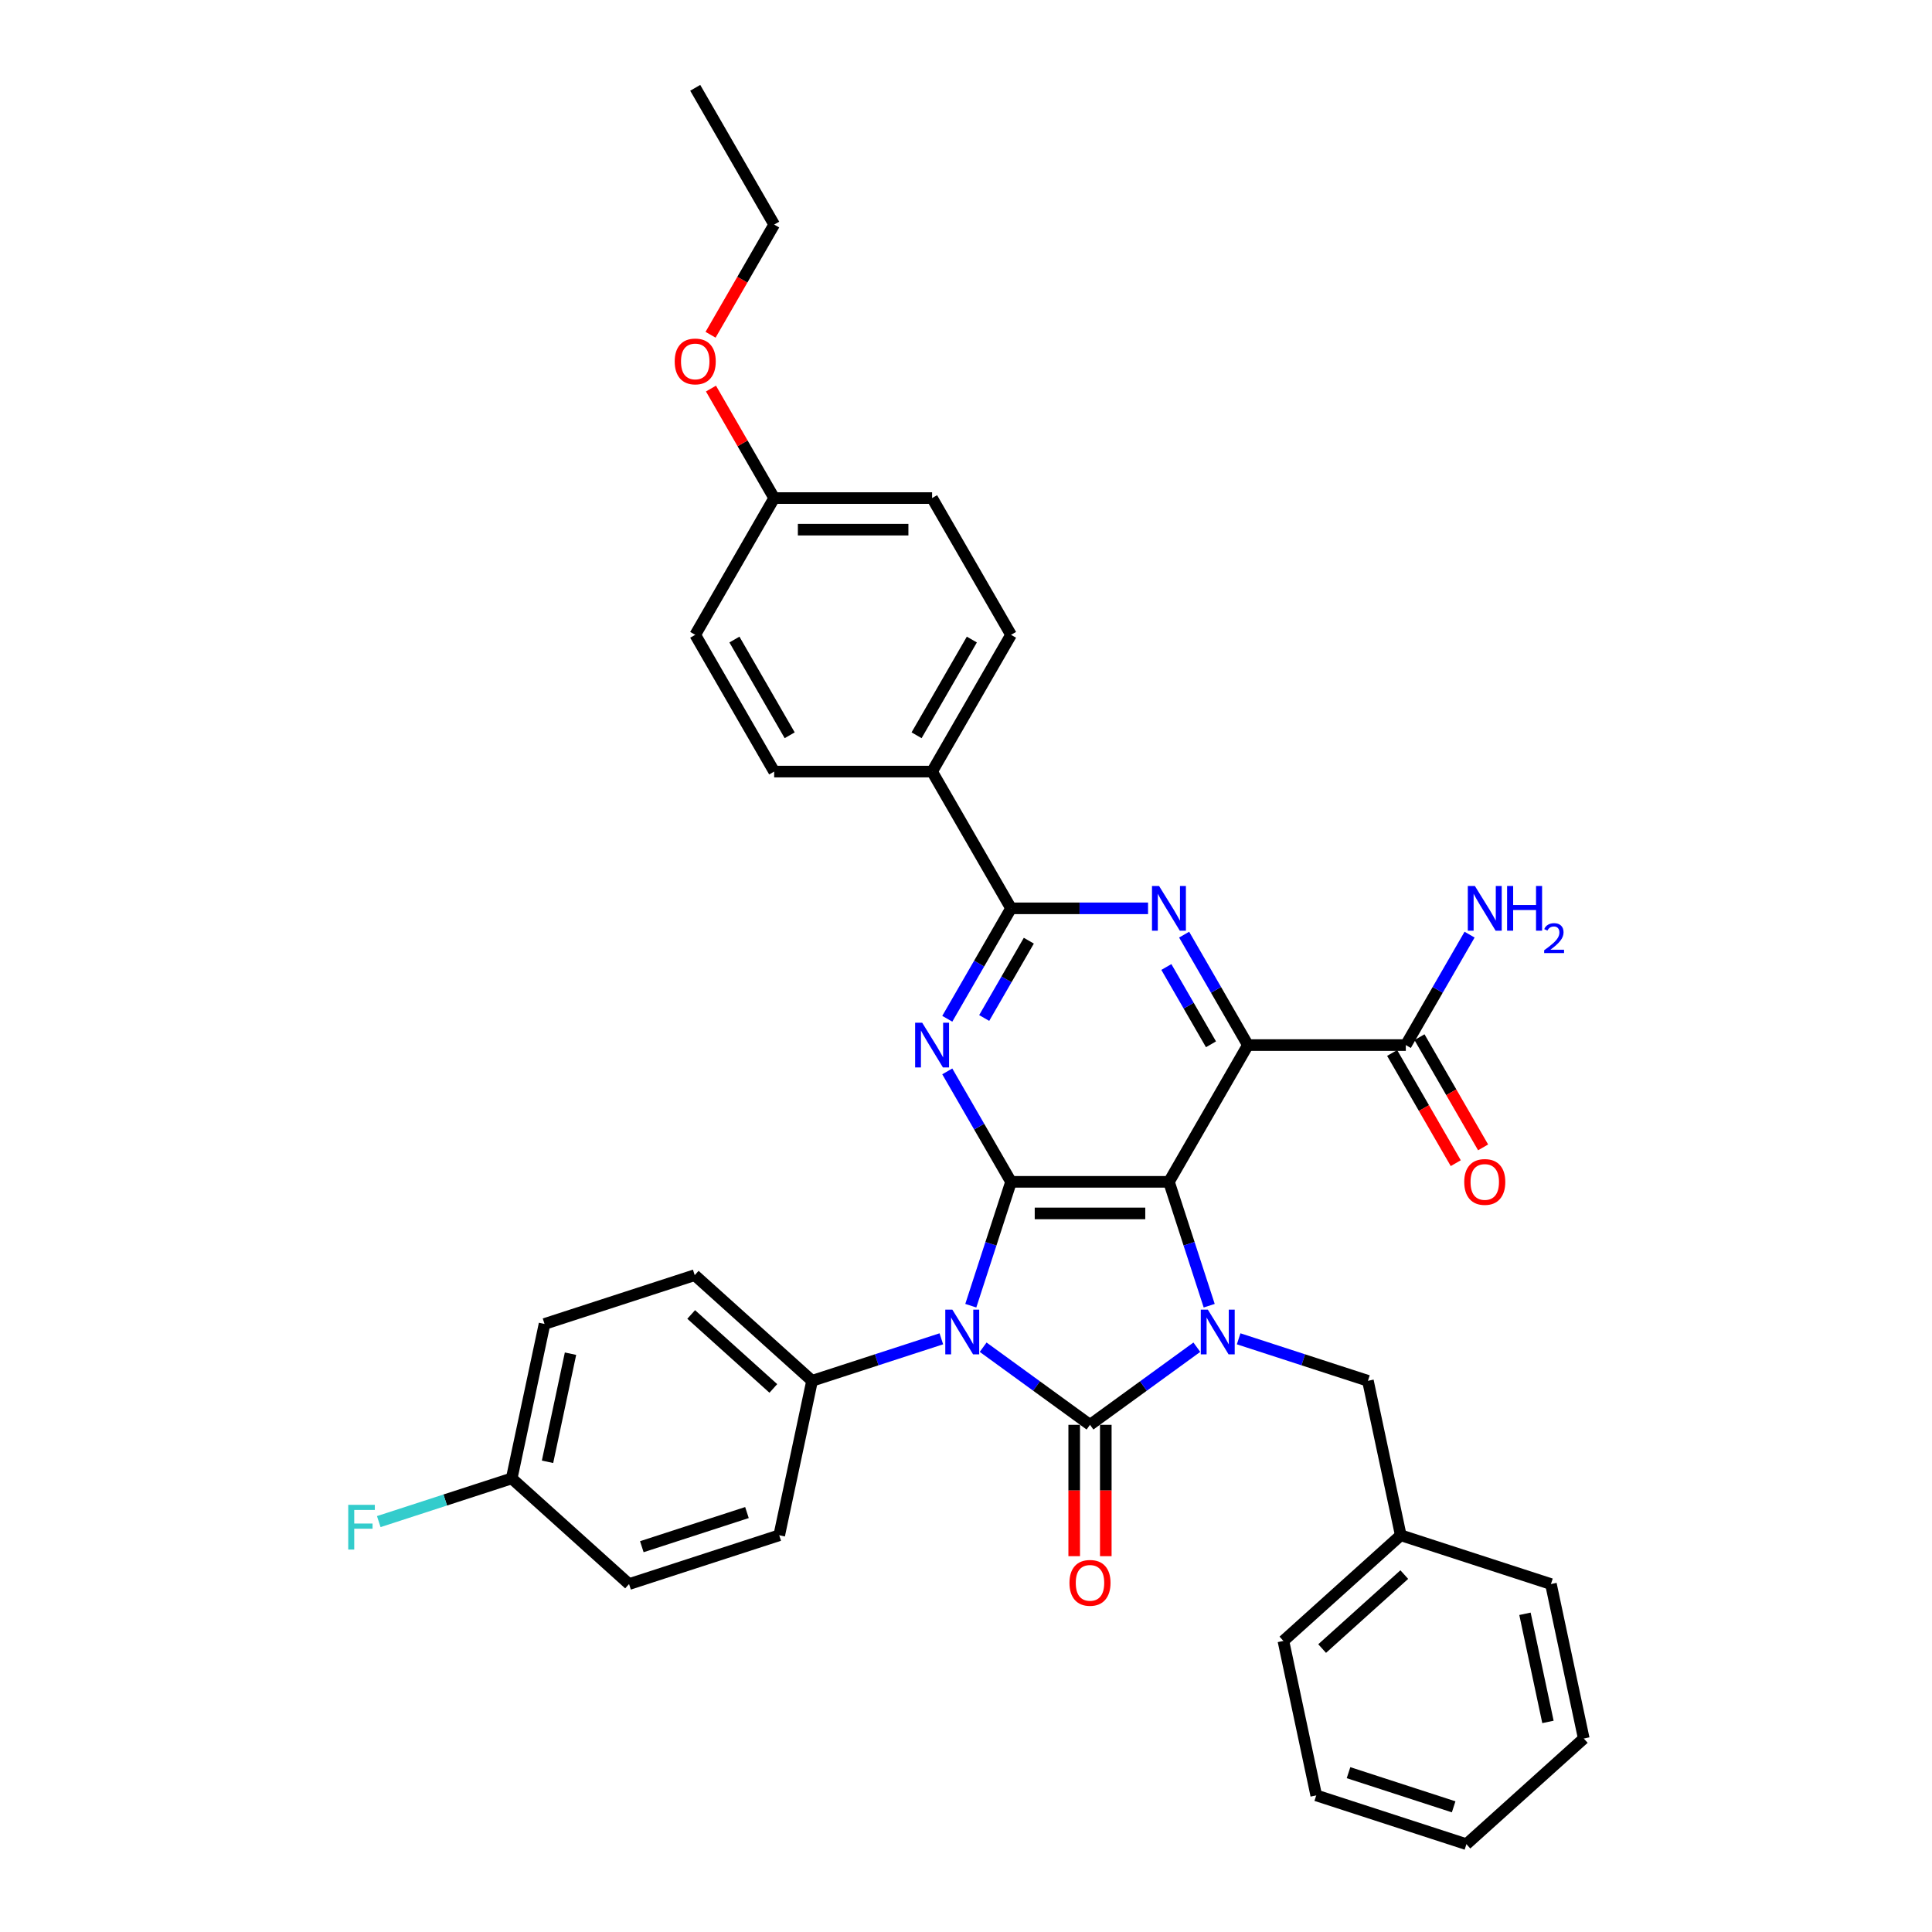 <?xml version='1.0' encoding='iso-8859-1'?>
<svg version='1.1' baseProfile='full'
              xmlns='http://www.w3.org/2000/svg'
                      xmlns:rdkit='http://www.rdkit.org/xml'
                      xmlns:xlink='http://www.w3.org/1999/xlink'
                  xml:space='preserve'
width='1000px' height='1000px' viewBox='0 0 1000 1000'>
<!-- END OF HEADER -->
<rect style='opacity:1.0;fill:#FFFFFF;stroke:none' width='1000' height='1000' x='0' y='0'> </rect>
<path class='bond-0' d='M 508.878,697.311 L 536.529,717.4' style='fill:none;fill-rule:evenodd;stroke:#0000FF;stroke-width:6px;stroke-linecap:butt;stroke-linejoin:miter;stroke-opacity:1' />
<path class='bond-0' d='M 536.529,717.4 L 564.18,737.49' style='fill:none;fill-rule:evenodd;stroke:#000000;stroke-width:6px;stroke-linecap:butt;stroke-linejoin:miter;stroke-opacity:1' />
<path class='bond-2' d='M 502.481,675.832 L 512.898,643.774' style='fill:none;fill-rule:evenodd;stroke:#0000FF;stroke-width:6px;stroke-linecap:butt;stroke-linejoin:miter;stroke-opacity:1' />
<path class='bond-2' d='M 512.898,643.774 L 523.314,611.716' style='fill:none;fill-rule:evenodd;stroke:#000000;stroke-width:6px;stroke-linecap:butt;stroke-linejoin:miter;stroke-opacity:1' />
<path class='bond-9' d='M 487.236,692.965 L 453.78,703.835' style='fill:none;fill-rule:evenodd;stroke:#0000FF;stroke-width:6px;stroke-linecap:butt;stroke-linejoin:miter;stroke-opacity:1' />
<path class='bond-9' d='M 453.78,703.835 L 420.325,714.705' style='fill:none;fill-rule:evenodd;stroke:#000000;stroke-width:6px;stroke-linecap:butt;stroke-linejoin:miter;stroke-opacity:1' />
<path class='bond-3' d='M 564.18,737.49 L 591.831,717.4' style='fill:none;fill-rule:evenodd;stroke:#000000;stroke-width:6px;stroke-linecap:butt;stroke-linejoin:miter;stroke-opacity:1' />
<path class='bond-3' d='M 591.831,717.4 L 619.482,697.311' style='fill:none;fill-rule:evenodd;stroke:#0000FF;stroke-width:6px;stroke-linecap:butt;stroke-linejoin:miter;stroke-opacity:1' />
<path class='bond-11' d='M 556.007,737.49 L 556.007,771.482' style='fill:none;fill-rule:evenodd;stroke:#000000;stroke-width:6px;stroke-linecap:butt;stroke-linejoin:miter;stroke-opacity:1' />
<path class='bond-11' d='M 556.007,771.482 L 556.007,805.475' style='fill:none;fill-rule:evenodd;stroke:#FF0000;stroke-width:6px;stroke-linecap:butt;stroke-linejoin:miter;stroke-opacity:1' />
<path class='bond-11' d='M 572.354,737.49 L 572.354,771.482' style='fill:none;fill-rule:evenodd;stroke:#000000;stroke-width:6px;stroke-linecap:butt;stroke-linejoin:miter;stroke-opacity:1' />
<path class='bond-11' d='M 572.354,771.482 L 572.354,805.475' style='fill:none;fill-rule:evenodd;stroke:#FF0000;stroke-width:6px;stroke-linecap:butt;stroke-linejoin:miter;stroke-opacity:1' />
<path class='bond-1' d='M 605.047,611.716 L 523.314,611.716' style='fill:none;fill-rule:evenodd;stroke:#000000;stroke-width:6px;stroke-linecap:butt;stroke-linejoin:miter;stroke-opacity:1' />
<path class='bond-1' d='M 592.787,628.062 L 535.574,628.062' style='fill:none;fill-rule:evenodd;stroke:#000000;stroke-width:6px;stroke-linecap:butt;stroke-linejoin:miter;stroke-opacity:1' />
<path class='bond-4' d='M 605.047,611.716 L 645.913,540.933' style='fill:none;fill-rule:evenodd;stroke:#000000;stroke-width:6px;stroke-linecap:butt;stroke-linejoin:miter;stroke-opacity:1' />
<path class='bond-35' d='M 605.047,611.716 L 615.463,643.774' style='fill:none;fill-rule:evenodd;stroke:#000000;stroke-width:6px;stroke-linecap:butt;stroke-linejoin:miter;stroke-opacity:1' />
<path class='bond-35' d='M 615.463,643.774 L 625.879,675.832' style='fill:none;fill-rule:evenodd;stroke:#0000FF;stroke-width:6px;stroke-linecap:butt;stroke-linejoin:miter;stroke-opacity:1' />
<path class='bond-5' d='M 523.314,611.716 L 506.811,583.133' style='fill:none;fill-rule:evenodd;stroke:#000000;stroke-width:6px;stroke-linecap:butt;stroke-linejoin:miter;stroke-opacity:1' />
<path class='bond-5' d='M 506.811,583.133 L 490.309,554.55' style='fill:none;fill-rule:evenodd;stroke:#0000FF;stroke-width:6px;stroke-linecap:butt;stroke-linejoin:miter;stroke-opacity:1' />
<path class='bond-10' d='M 641.125,692.965 L 674.58,703.835' style='fill:none;fill-rule:evenodd;stroke:#0000FF;stroke-width:6px;stroke-linecap:butt;stroke-linejoin:miter;stroke-opacity:1' />
<path class='bond-10' d='M 674.58,703.835 L 708.036,714.705' style='fill:none;fill-rule:evenodd;stroke:#000000;stroke-width:6px;stroke-linecap:butt;stroke-linejoin:miter;stroke-opacity:1' />
<path class='bond-8' d='M 645.913,540.933 L 727.646,540.933' style='fill:none;fill-rule:evenodd;stroke:#000000;stroke-width:6px;stroke-linecap:butt;stroke-linejoin:miter;stroke-opacity:1' />
<path class='bond-37' d='M 645.913,540.933 L 629.411,512.35' style='fill:none;fill-rule:evenodd;stroke:#000000;stroke-width:6px;stroke-linecap:butt;stroke-linejoin:miter;stroke-opacity:1' />
<path class='bond-37' d='M 629.411,512.35 L 612.908,483.767' style='fill:none;fill-rule:evenodd;stroke:#0000FF;stroke-width:6px;stroke-linecap:butt;stroke-linejoin:miter;stroke-opacity:1' />
<path class='bond-37' d='M 626.806,540.532 L 615.254,520.524' style='fill:none;fill-rule:evenodd;stroke:#000000;stroke-width:6px;stroke-linecap:butt;stroke-linejoin:miter;stroke-opacity:1' />
<path class='bond-37' d='M 615.254,520.524 L 603.702,500.515' style='fill:none;fill-rule:evenodd;stroke:#0000FF;stroke-width:6px;stroke-linecap:butt;stroke-linejoin:miter;stroke-opacity:1' />
<path class='bond-7' d='M 490.309,527.317 L 506.811,498.734' style='fill:none;fill-rule:evenodd;stroke:#0000FF;stroke-width:6px;stroke-linecap:butt;stroke-linejoin:miter;stroke-opacity:1' />
<path class='bond-7' d='M 506.811,498.734 L 523.314,470.151' style='fill:none;fill-rule:evenodd;stroke:#000000;stroke-width:6px;stroke-linecap:butt;stroke-linejoin:miter;stroke-opacity:1' />
<path class='bond-7' d='M 509.416,526.915 L 520.968,506.907' style='fill:none;fill-rule:evenodd;stroke:#0000FF;stroke-width:6px;stroke-linecap:butt;stroke-linejoin:miter;stroke-opacity:1' />
<path class='bond-7' d='M 520.968,506.907 L 532.52,486.899' style='fill:none;fill-rule:evenodd;stroke:#000000;stroke-width:6px;stroke-linecap:butt;stroke-linejoin:miter;stroke-opacity:1' />
<path class='bond-6' d='M 594.225,470.151 L 558.77,470.151' style='fill:none;fill-rule:evenodd;stroke:#0000FF;stroke-width:6px;stroke-linecap:butt;stroke-linejoin:miter;stroke-opacity:1' />
<path class='bond-6' d='M 558.77,470.151 L 523.314,470.151' style='fill:none;fill-rule:evenodd;stroke:#000000;stroke-width:6px;stroke-linecap:butt;stroke-linejoin:miter;stroke-opacity:1' />
<path class='bond-12' d='M 523.314,470.151 L 482.447,399.368' style='fill:none;fill-rule:evenodd;stroke:#000000;stroke-width:6px;stroke-linecap:butt;stroke-linejoin:miter;stroke-opacity:1' />
<path class='bond-13' d='M 720.568,545.02 L 737.032,573.538' style='fill:none;fill-rule:evenodd;stroke:#000000;stroke-width:6px;stroke-linecap:butt;stroke-linejoin:miter;stroke-opacity:1' />
<path class='bond-13' d='M 737.032,573.538 L 753.497,602.055' style='fill:none;fill-rule:evenodd;stroke:#FF0000;stroke-width:6px;stroke-linecap:butt;stroke-linejoin:miter;stroke-opacity:1' />
<path class='bond-13' d='M 734.724,536.847 L 751.189,565.364' style='fill:none;fill-rule:evenodd;stroke:#000000;stroke-width:6px;stroke-linecap:butt;stroke-linejoin:miter;stroke-opacity:1' />
<path class='bond-13' d='M 751.189,565.364 L 767.653,593.882' style='fill:none;fill-rule:evenodd;stroke:#FF0000;stroke-width:6px;stroke-linecap:butt;stroke-linejoin:miter;stroke-opacity:1' />
<path class='bond-18' d='M 727.646,540.933 L 744.148,512.35' style='fill:none;fill-rule:evenodd;stroke:#000000;stroke-width:6px;stroke-linecap:butt;stroke-linejoin:miter;stroke-opacity:1' />
<path class='bond-18' d='M 744.148,512.35 L 760.651,483.767' style='fill:none;fill-rule:evenodd;stroke:#0000FF;stroke-width:6px;stroke-linecap:butt;stroke-linejoin:miter;stroke-opacity:1' />
<path class='bond-14' d='M 420.325,714.705 L 359.585,660.015' style='fill:none;fill-rule:evenodd;stroke:#000000;stroke-width:6px;stroke-linecap:butt;stroke-linejoin:miter;stroke-opacity:1' />
<path class='bond-14' d='M 400.276,718.65 L 357.758,680.367' style='fill:none;fill-rule:evenodd;stroke:#000000;stroke-width:6px;stroke-linecap:butt;stroke-linejoin:miter;stroke-opacity:1' />
<path class='bond-15' d='M 420.325,714.705 L 403.331,794.652' style='fill:none;fill-rule:evenodd;stroke:#000000;stroke-width:6px;stroke-linecap:butt;stroke-linejoin:miter;stroke-opacity:1' />
<path class='bond-21' d='M 708.036,714.705 L 725.029,794.652' style='fill:none;fill-rule:evenodd;stroke:#000000;stroke-width:6px;stroke-linecap:butt;stroke-linejoin:miter;stroke-opacity:1' />
<path class='bond-16' d='M 482.447,399.368 L 523.314,328.585' style='fill:none;fill-rule:evenodd;stroke:#000000;stroke-width:6px;stroke-linecap:butt;stroke-linejoin:miter;stroke-opacity:1' />
<path class='bond-16' d='M 474.421,380.577 L 503.027,331.029' style='fill:none;fill-rule:evenodd;stroke:#000000;stroke-width:6px;stroke-linecap:butt;stroke-linejoin:miter;stroke-opacity:1' />
<path class='bond-17' d='M 482.447,399.368 L 400.715,399.368' style='fill:none;fill-rule:evenodd;stroke:#000000;stroke-width:6px;stroke-linecap:butt;stroke-linejoin:miter;stroke-opacity:1' />
<path class='bond-23' d='M 359.585,660.015 L 281.853,685.272' style='fill:none;fill-rule:evenodd;stroke:#000000;stroke-width:6px;stroke-linecap:butt;stroke-linejoin:miter;stroke-opacity:1' />
<path class='bond-22' d='M 403.331,794.652 L 325.599,819.909' style='fill:none;fill-rule:evenodd;stroke:#000000;stroke-width:6px;stroke-linecap:butt;stroke-linejoin:miter;stroke-opacity:1' />
<path class='bond-22' d='M 386.62,782.894 L 332.207,800.574' style='fill:none;fill-rule:evenodd;stroke:#000000;stroke-width:6px;stroke-linecap:butt;stroke-linejoin:miter;stroke-opacity:1' />
<path class='bond-25' d='M 523.314,328.585 L 482.447,257.803' style='fill:none;fill-rule:evenodd;stroke:#000000;stroke-width:6px;stroke-linecap:butt;stroke-linejoin:miter;stroke-opacity:1' />
<path class='bond-24' d='M 400.715,399.368 L 359.848,328.585' style='fill:none;fill-rule:evenodd;stroke:#000000;stroke-width:6px;stroke-linecap:butt;stroke-linejoin:miter;stroke-opacity:1' />
<path class='bond-24' d='M 408.741,380.577 L 380.135,331.029' style='fill:none;fill-rule:evenodd;stroke:#000000;stroke-width:6px;stroke-linecap:butt;stroke-linejoin:miter;stroke-opacity:1' />
<path class='bond-19' d='M 264.86,765.219 L 325.599,819.909' style='fill:none;fill-rule:evenodd;stroke:#000000;stroke-width:6px;stroke-linecap:butt;stroke-linejoin:miter;stroke-opacity:1' />
<path class='bond-26' d='M 264.86,765.219 L 230.456,776.397' style='fill:none;fill-rule:evenodd;stroke:#000000;stroke-width:6px;stroke-linecap:butt;stroke-linejoin:miter;stroke-opacity:1' />
<path class='bond-26' d='M 230.456,776.397 L 196.052,787.576' style='fill:none;fill-rule:evenodd;stroke:#33CCCC;stroke-width:6px;stroke-linecap:butt;stroke-linejoin:miter;stroke-opacity:1' />
<path class='bond-36' d='M 264.86,765.219 L 281.853,685.272' style='fill:none;fill-rule:evenodd;stroke:#000000;stroke-width:6px;stroke-linecap:butt;stroke-linejoin:miter;stroke-opacity:1' />
<path class='bond-36' d='M 283.398,756.626 L 295.293,700.663' style='fill:none;fill-rule:evenodd;stroke:#000000;stroke-width:6px;stroke-linecap:butt;stroke-linejoin:miter;stroke-opacity:1' />
<path class='bond-20' d='M 400.715,257.803 L 359.848,328.585' style='fill:none;fill-rule:evenodd;stroke:#000000;stroke-width:6px;stroke-linecap:butt;stroke-linejoin:miter;stroke-opacity:1' />
<path class='bond-27' d='M 400.715,257.803 L 384.354,229.465' style='fill:none;fill-rule:evenodd;stroke:#000000;stroke-width:6px;stroke-linecap:butt;stroke-linejoin:miter;stroke-opacity:1' />
<path class='bond-27' d='M 384.354,229.465 L 367.993,201.127' style='fill:none;fill-rule:evenodd;stroke:#FF0000;stroke-width:6px;stroke-linecap:butt;stroke-linejoin:miter;stroke-opacity:1' />
<path class='bond-38' d='M 400.715,257.803 L 482.447,257.803' style='fill:none;fill-rule:evenodd;stroke:#000000;stroke-width:6px;stroke-linecap:butt;stroke-linejoin:miter;stroke-opacity:1' />
<path class='bond-38' d='M 412.975,274.149 L 470.188,274.149' style='fill:none;fill-rule:evenodd;stroke:#000000;stroke-width:6px;stroke-linecap:butt;stroke-linejoin:miter;stroke-opacity:1' />
<path class='bond-29' d='M 725.029,794.652 L 664.29,849.342' style='fill:none;fill-rule:evenodd;stroke:#000000;stroke-width:6px;stroke-linecap:butt;stroke-linejoin:miter;stroke-opacity:1' />
<path class='bond-29' d='M 726.856,815.003 L 684.339,853.286' style='fill:none;fill-rule:evenodd;stroke:#000000;stroke-width:6px;stroke-linecap:butt;stroke-linejoin:miter;stroke-opacity:1' />
<path class='bond-30' d='M 725.029,794.652 L 802.762,819.909' style='fill:none;fill-rule:evenodd;stroke:#000000;stroke-width:6px;stroke-linecap:butt;stroke-linejoin:miter;stroke-opacity:1' />
<path class='bond-28' d='M 367.785,173.272 L 384.25,144.755' style='fill:none;fill-rule:evenodd;stroke:#FF0000;stroke-width:6px;stroke-linecap:butt;stroke-linejoin:miter;stroke-opacity:1' />
<path class='bond-28' d='M 384.25,144.755 L 400.715,116.237' style='fill:none;fill-rule:evenodd;stroke:#000000;stroke-width:6px;stroke-linecap:butt;stroke-linejoin:miter;stroke-opacity:1' />
<path class='bond-31' d='M 400.715,116.237 L 359.848,45.455' style='fill:none;fill-rule:evenodd;stroke:#000000;stroke-width:6px;stroke-linecap:butt;stroke-linejoin:miter;stroke-opacity:1' />
<path class='bond-32' d='M 664.29,849.342 L 681.283,929.289' style='fill:none;fill-rule:evenodd;stroke:#000000;stroke-width:6px;stroke-linecap:butt;stroke-linejoin:miter;stroke-opacity:1' />
<path class='bond-33' d='M 802.762,819.909 L 819.755,899.856' style='fill:none;fill-rule:evenodd;stroke:#000000;stroke-width:6px;stroke-linecap:butt;stroke-linejoin:miter;stroke-opacity:1' />
<path class='bond-33' d='M 789.321,835.299 L 801.217,891.262' style='fill:none;fill-rule:evenodd;stroke:#000000;stroke-width:6px;stroke-linecap:butt;stroke-linejoin:miter;stroke-opacity:1' />
<path class='bond-39' d='M 681.283,929.289 L 759.016,954.545' style='fill:none;fill-rule:evenodd;stroke:#000000;stroke-width:6px;stroke-linecap:butt;stroke-linejoin:miter;stroke-opacity:1' />
<path class='bond-39' d='M 697.994,917.531 L 752.407,935.21' style='fill:none;fill-rule:evenodd;stroke:#000000;stroke-width:6px;stroke-linecap:butt;stroke-linejoin:miter;stroke-opacity:1' />
<path class='bond-34' d='M 819.755,899.856 L 759.016,954.545' style='fill:none;fill-rule:evenodd;stroke:#000000;stroke-width:6px;stroke-linecap:butt;stroke-linejoin:miter;stroke-opacity:1' />
<path  class='atom-0' d='M 492.941 677.875
L 500.525 690.135
Q 501.277 691.345, 502.487 693.535
Q 503.697 695.726, 503.762 695.856
L 503.762 677.875
L 506.835 677.875
L 506.835 701.022
L 503.664 701.022
L 495.523 687.618
Q 494.575 686.048, 493.562 684.25
Q 492.581 682.452, 492.287 681.896
L 492.287 701.022
L 489.279 701.022
L 489.279 677.875
L 492.941 677.875
' fill='#0000FF'/>
<path  class='atom-4' d='M 625.187 677.875
L 632.772 690.135
Q 633.524 691.345, 634.733 693.535
Q 635.943 695.726, 636.008 695.856
L 636.008 677.875
L 639.082 677.875
L 639.082 701.022
L 635.91 701.022
L 627.77 687.618
Q 626.822 686.048, 625.808 684.25
Q 624.827 682.452, 624.533 681.896
L 624.533 701.022
L 621.525 701.022
L 621.525 677.875
L 625.187 677.875
' fill='#0000FF'/>
<path  class='atom-6' d='M 477.331 529.36
L 484.916 541.62
Q 485.668 542.829, 486.877 545.02
Q 488.087 547.21, 488.152 547.341
L 488.152 529.36
L 491.226 529.36
L 491.226 552.507
L 488.054 552.507
L 479.914 539.102
Q 478.966 537.533, 477.952 535.735
Q 476.971 533.937, 476.677 533.381
L 476.677 552.507
L 473.669 552.507
L 473.669 529.36
L 477.331 529.36
' fill='#0000FF'/>
<path  class='atom-7' d='M 599.93 458.577
L 607.515 470.837
Q 608.267 472.047, 609.477 474.237
Q 610.686 476.428, 610.752 476.558
L 610.752 458.577
L 613.825 458.577
L 613.825 481.724
L 610.654 481.724
L 602.513 468.32
Q 601.565 466.751, 600.551 464.952
Q 599.571 463.154, 599.276 462.598
L 599.276 481.724
L 596.269 481.724
L 596.269 458.577
L 599.93 458.577
' fill='#0000FF'/>
<path  class='atom-12' d='M 553.555 819.288
Q 553.555 813.73, 556.301 810.624
Q 559.047 807.518, 564.18 807.518
Q 569.313 807.518, 572.059 810.624
Q 574.806 813.73, 574.806 819.288
Q 574.806 824.911, 572.027 828.115
Q 569.248 831.286, 564.18 831.286
Q 559.08 831.286, 556.301 828.115
Q 553.555 824.944, 553.555 819.288
M 564.18 828.671
Q 567.711 828.671, 569.607 826.317
Q 571.536 823.93, 571.536 819.288
Q 571.536 814.744, 569.607 812.455
Q 567.711 810.134, 564.18 810.134
Q 560.649 810.134, 558.721 812.422
Q 556.824 814.711, 556.824 819.288
Q 556.824 823.963, 558.721 826.317
Q 560.649 828.671, 564.18 828.671
' fill='#FF0000'/>
<path  class='atom-14' d='M 757.887 611.781
Q 757.887 606.223, 760.633 603.118
Q 763.379 600.012, 768.512 600.012
Q 773.645 600.012, 776.391 603.118
Q 779.137 606.223, 779.137 611.781
Q 779.137 617.405, 776.359 620.608
Q 773.58 623.78, 768.512 623.78
Q 763.412 623.78, 760.633 620.608
Q 757.887 617.437, 757.887 611.781
M 768.512 621.164
Q 772.043 621.164, 773.939 618.81
Q 775.868 616.424, 775.868 611.781
Q 775.868 607.237, 773.939 604.948
Q 772.043 602.627, 768.512 602.627
Q 764.981 602.627, 763.052 604.916
Q 761.156 607.204, 761.156 611.781
Q 761.156 616.456, 763.052 618.81
Q 764.981 621.164, 768.512 621.164
' fill='#FF0000'/>
<path  class='atom-19' d='M 763.396 458.577
L 770.981 470.837
Q 771.732 472.047, 772.942 474.237
Q 774.152 476.428, 774.217 476.558
L 774.217 458.577
L 777.29 458.577
L 777.29 481.724
L 774.119 481.724
L 765.979 468.32
Q 765.03 466.751, 764.017 464.952
Q 763.036 463.154, 762.742 462.598
L 762.742 481.724
L 759.734 481.724
L 759.734 458.577
L 763.396 458.577
' fill='#0000FF'/>
<path  class='atom-19' d='M 780.069 458.577
L 783.208 458.577
L 783.208 468.418
L 795.043 468.418
L 795.043 458.577
L 798.181 458.577
L 798.181 481.724
L 795.043 481.724
L 795.043 471.033
L 783.208 471.033
L 783.208 481.724
L 780.069 481.724
L 780.069 458.577
' fill='#0000FF'/>
<path  class='atom-19' d='M 799.303 480.912
Q 799.864 479.466, 801.202 478.668
Q 802.54 477.848, 804.396 477.848
Q 806.704 477.848, 807.999 479.099
Q 809.294 480.351, 809.294 482.573
Q 809.294 484.839, 807.611 486.954
Q 805.949 489.068, 802.497 491.571
L 809.553 491.571
L 809.553 493.297
L 799.26 493.297
L 799.26 491.852
Q 802.108 489.823, 803.791 488.313
Q 805.496 486.802, 806.316 485.443
Q 807.136 484.084, 807.136 482.681
Q 807.136 481.214, 806.402 480.394
Q 805.669 479.574, 804.396 479.574
Q 803.166 479.574, 802.346 480.07
Q 801.526 480.567, 800.943 481.667
L 799.303 480.912
' fill='#0000FF'/>
<path  class='atom-27' d='M 180.245 778.902
L 194.009 778.902
L 194.009 781.55
L 183.351 781.55
L 183.351 788.58
L 192.832 788.58
L 192.832 791.26
L 183.351 791.26
L 183.351 802.049
L 180.245 802.049
L 180.245 778.902
' fill='#33CCCC'/>
<path  class='atom-28' d='M 349.223 187.085
Q 349.223 181.527, 351.969 178.422
Q 354.715 175.316, 359.848 175.316
Q 364.981 175.316, 367.727 178.422
Q 370.474 181.527, 370.474 187.085
Q 370.474 192.708, 367.695 195.912
Q 364.916 199.084, 359.848 199.084
Q 354.748 199.084, 351.969 195.912
Q 349.223 192.741, 349.223 187.085
M 359.848 196.468
Q 363.379 196.468, 365.275 194.114
Q 367.204 191.728, 367.204 187.085
Q 367.204 182.541, 365.275 180.252
Q 363.379 177.931, 359.848 177.931
Q 356.317 177.931, 354.389 180.22
Q 352.492 182.508, 352.492 187.085
Q 352.492 191.76, 354.389 194.114
Q 356.317 196.468, 359.848 196.468
' fill='#FF0000'/>
</svg>
